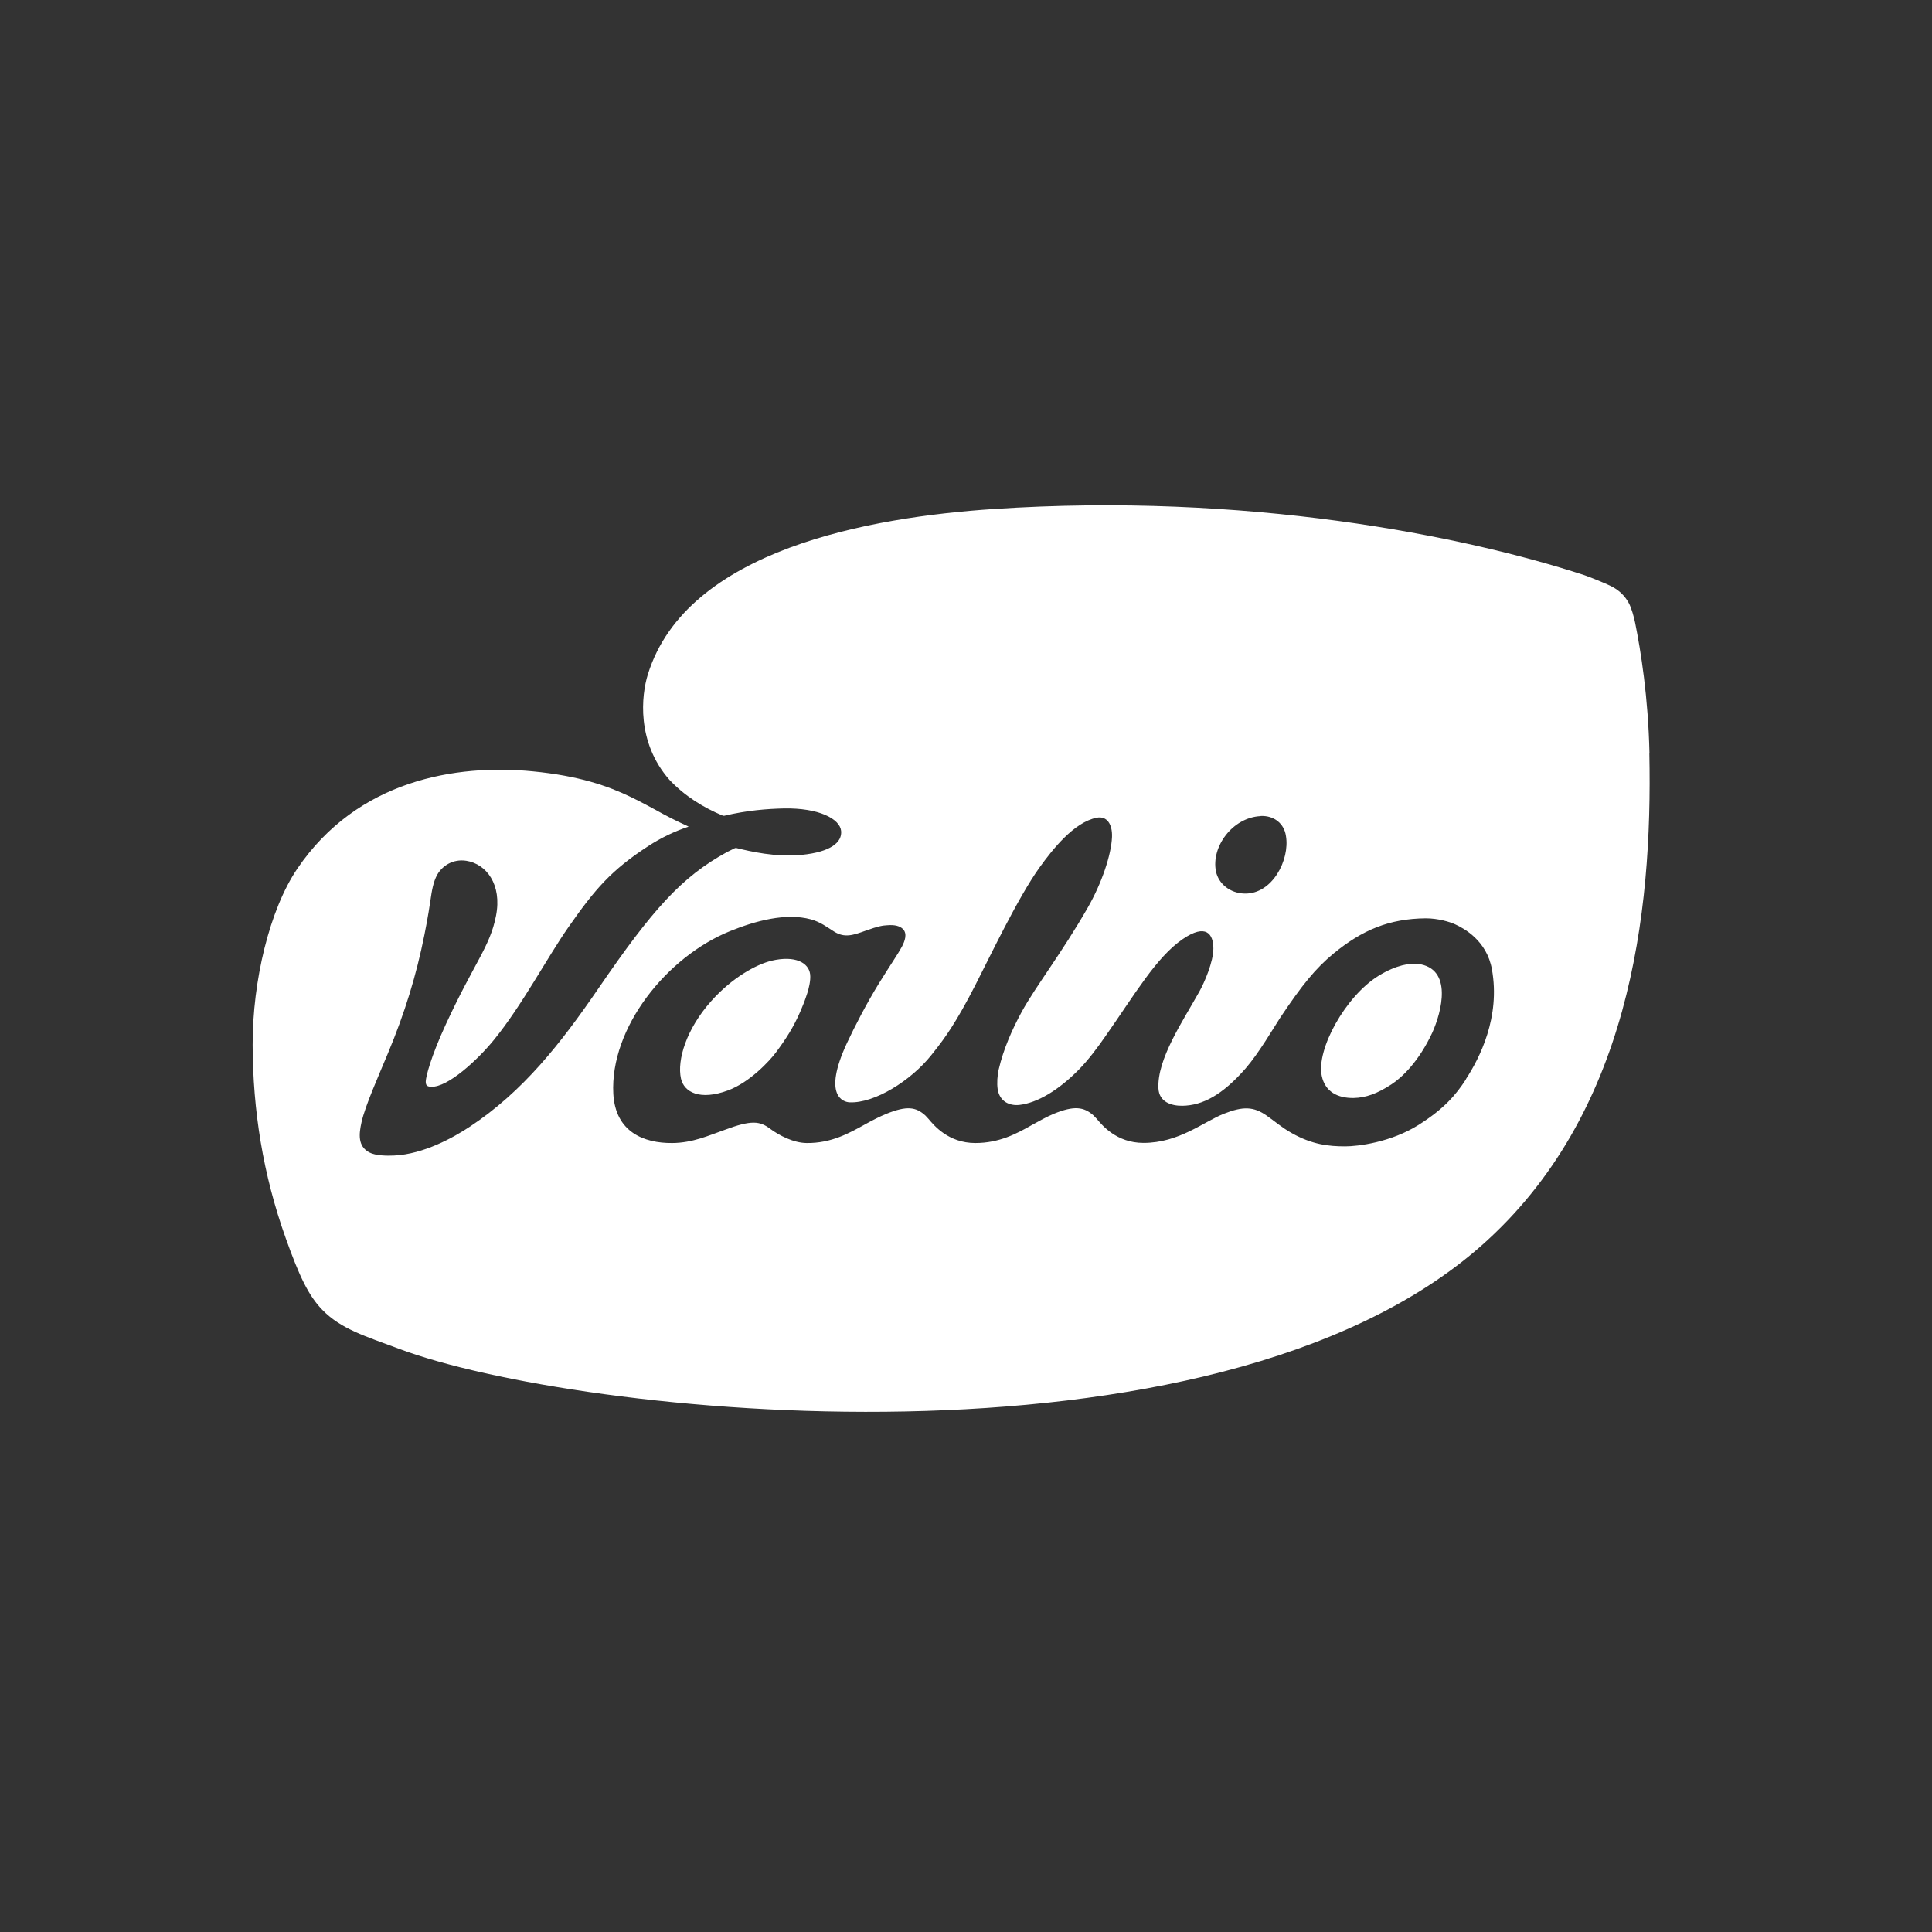 <?xml version="1.0" encoding="UTF-8"?>
<svg width="130px" height="130px" viewBox="0 0 130 130" version="1.1" xmlns="http://www.w3.org/2000/svg" xmlns:xlink="http://www.w3.org/1999/xlink">
    <rect x="0" y="0" width="130" height="130" fill="#333333" stroke="none"/>
    <title>ACTICOM Copy 27</title>
    <g id="ACTICOM-Copy-27" stroke="none" stroke-width="1" fill="none" fill-rule="evenodd">
        <g id="Start---Valio-Sverige-2" transform="translate(17, 34)" fill="#FFFFFF" fill-rule="nonzero">
            <path d="M78.403,30.856 C77.913,30.797 76.965,30.914 75.753,31.663 C73.534,33.037 71.557,36.609 71.939,38.399 C72.163,39.456 73.003,39.897 74.083,39.881 C74.905,39.864 75.669,39.589 76.625,38.965 C77.356,38.49 78.478,37.408 79.375,35.485 C79.998,34.103 80.787,31.155 78.403,30.856 Z M34.91,30.648 C33.897,30.889 32.26,31.78 30.848,33.37 C29.186,35.235 28.546,37.325 28.821,38.574 C29.028,39.498 30.1,40.064 31.978,39.373 C33.448,38.832 34.786,37.383 35.209,36.817 C35.866,35.934 36.389,35.135 36.863,34.036 C37.046,33.611 37.153,33.345 37.328,32.804 C37.394,32.596 37.569,31.98 37.511,31.547 C37.411,30.789 36.522,30.265 34.902,30.648 M93.989,16.694 C93.905,12.906 93.407,9.809 93.025,7.91 C92.958,7.569 92.776,6.886 92.584,6.553 C92.352,6.137 91.978,5.704 91.33,5.404 C90.998,5.246 90.125,4.88 89.619,4.705 C81.443,2.033 66.863,-0.881 49.831,0.251 C41.607,0.8 29.211,2.957 26.594,11.374 C26.154,12.781 25.813,15.936 28.048,18.476 C29.095,19.583 30.341,20.341 31.612,20.873 C31.654,20.89 31.687,20.898 31.737,20.89 C33.282,20.524 34.636,20.424 35.725,20.399 C38.109,20.349 39.513,21.106 39.596,21.906 C39.679,22.688 38.873,23.329 36.962,23.521 C35.168,23.696 33.49,23.288 32.551,23.063 C32.518,23.055 32.484,23.063 32.451,23.071 C32.277,23.155 32.102,23.238 31.928,23.329 C28.87,24.995 26.901,27.201 23.287,32.479 C20.704,36.251 18.195,39.439 14.614,41.812 C13.509,42.545 11.498,43.66 9.529,43.752 C9.064,43.777 8.275,43.769 7.851,43.544 C7.07,43.128 7.145,42.32 7.328,41.504 C7.569,40.413 8.483,38.365 9.089,36.908 C10.252,34.128 11.017,31.605 11.557,28.907 C11.806,27.684 11.93,26.801 11.972,26.526 C12.047,26.01 12.146,25.336 12.429,24.845 C12.778,24.245 13.484,23.787 14.373,23.92 C15.727,24.129 16.791,25.519 16.375,27.625 C15.968,29.715 14.93,30.739 13.002,34.918 C11.98,37.133 11.656,38.449 11.648,38.765 C11.648,38.89 11.665,38.973 11.714,39.031 C11.781,39.098 11.872,39.123 12.022,39.123 C13.127,39.173 15.137,37.325 16.251,35.951 C18.145,33.62 19.765,30.514 21.252,28.383 C23.046,25.81 24.143,24.545 26.611,22.938 C27.516,22.347 28.438,21.922 29.336,21.623 C29.302,21.606 29.253,21.581 29.203,21.556 C28.463,21.223 27.774,20.865 27.134,20.507 C27.092,20.482 27.051,20.465 27.009,20.44 C26.835,20.349 26.652,20.249 26.469,20.149 C26.129,19.966 25.78,19.791 25.439,19.625 C23.894,18.883 21.958,18.201 18.834,17.901 C13.692,17.402 7.054,18.476 2.999,24.462 C1.13,27.226 -0.008,32.013 4.45914538e-05,36.309 C0.017,40.713 0.69,45.026 2.235,49.338 C3.132,51.853 3.755,53.176 4.678,54.126 C5.94,55.433 7.602,55.916 9.845,56.756 C21.784,61.244 64.512,65.823 82.656,49.838 C92.643,41.038 94.205,27.525 93.98,16.686 M67.827,20.907 C68.724,20.865 69.414,21.415 69.53,22.264 C69.796,23.854 68.616,26.177 66.738,26.127 C65.766,26.102 64.994,25.469 64.819,24.636 C64.487,22.98 65.932,21.007 67.818,20.915 M81.643,38.623 C80.962,39.672 80.181,40.597 78.461,41.687 C76.592,42.869 74.357,43.136 73.518,43.136 C72.413,43.136 71.299,43.019 69.937,42.253 C69.222,41.854 68.79,41.454 68.225,41.063 C67.353,40.455 66.647,40.43 65.359,40.938 C63.972,41.487 62.335,42.903 59.942,42.903 C58.123,42.903 57.151,41.704 56.794,41.279 C56.735,41.213 56.652,41.129 56.569,41.046 C55.93,40.48 55.282,40.38 53.902,40.946 C53.446,41.138 52.93,41.421 52.424,41.704 C51.402,42.287 50.23,42.911 48.627,42.911 C46.807,42.911 45.835,41.712 45.478,41.288 C45.453,41.254 45.279,41.071 45.27,41.063 C44.639,40.488 44.032,40.38 42.62,40.955 C42.196,41.129 41.706,41.379 41.241,41.637 C40.144,42.245 38.948,42.928 37.278,42.911 C36.389,42.903 35.417,42.395 34.811,41.945 C34.129,41.437 33.573,41.346 31.753,42.029 C30.707,42.395 29.618,42.903 28.231,42.911 C26.336,42.928 24.409,42.178 24.268,39.597 C24.035,35.168 27.848,30.381 32.135,28.649 C33.847,27.958 35.882,27.409 37.552,27.859 C38.2,28.033 38.657,28.391 39.123,28.683 C39.837,29.132 40.41,28.924 41.249,28.624 C42.122,28.308 42.404,28.275 42.703,28.258 C43.21,28.216 43.559,28.308 43.767,28.525 C44.057,28.833 43.891,29.315 43.684,29.707 C43.385,30.256 42.928,30.897 42.13,32.188 C41.308,33.528 40.535,35.019 39.986,36.192 C38.325,39.772 39.771,40.155 40.161,40.172 C41.839,40.255 44.307,38.707 45.669,36.992 C46.284,36.226 46.633,35.743 47.032,35.118 C47.48,34.419 47.979,33.553 48.635,32.271 C49.508,30.581 51.485,26.401 52.955,24.362 C53.819,23.163 55.265,21.323 56.794,21.023 C57.475,20.89 57.857,21.448 57.824,22.322 C57.774,23.512 57.143,25.419 56.187,27.084 C54.442,30.131 52.698,32.354 51.751,34.078 C51.094,35.285 50.521,36.592 50.205,37.941 C50.106,38.365 50.072,38.906 50.131,39.289 C50.264,40.122 50.928,40.422 51.601,40.347 C52.806,40.205 54.218,39.364 55.581,37.982 C56.254,37.3 56.877,36.45 57.375,35.734 C59.361,32.904 60.806,30.406 62.584,29.191 C64.155,28.117 64.645,28.849 64.645,29.823 C64.645,30.714 64.047,32.105 63.706,32.712 C62.593,34.71 60.848,37.258 60.948,39.24 C60.997,40.147 61.812,40.413 62.551,40.405 C63.922,40.388 65.259,39.672 66.813,37.891 C67.71,36.858 68.682,35.185 69.148,34.469 C70.602,32.296 71.499,31.18 72.737,30.156 C74.656,28.583 76.467,27.817 78.934,27.792 C79.765,27.792 80.563,28.033 80.92,28.2 C81.502,28.466 83.039,29.282 83.388,31.222 C83.969,34.444 82.565,37.191 81.635,38.615" id="Shape"></path>
        </g>
    </g>
</svg>